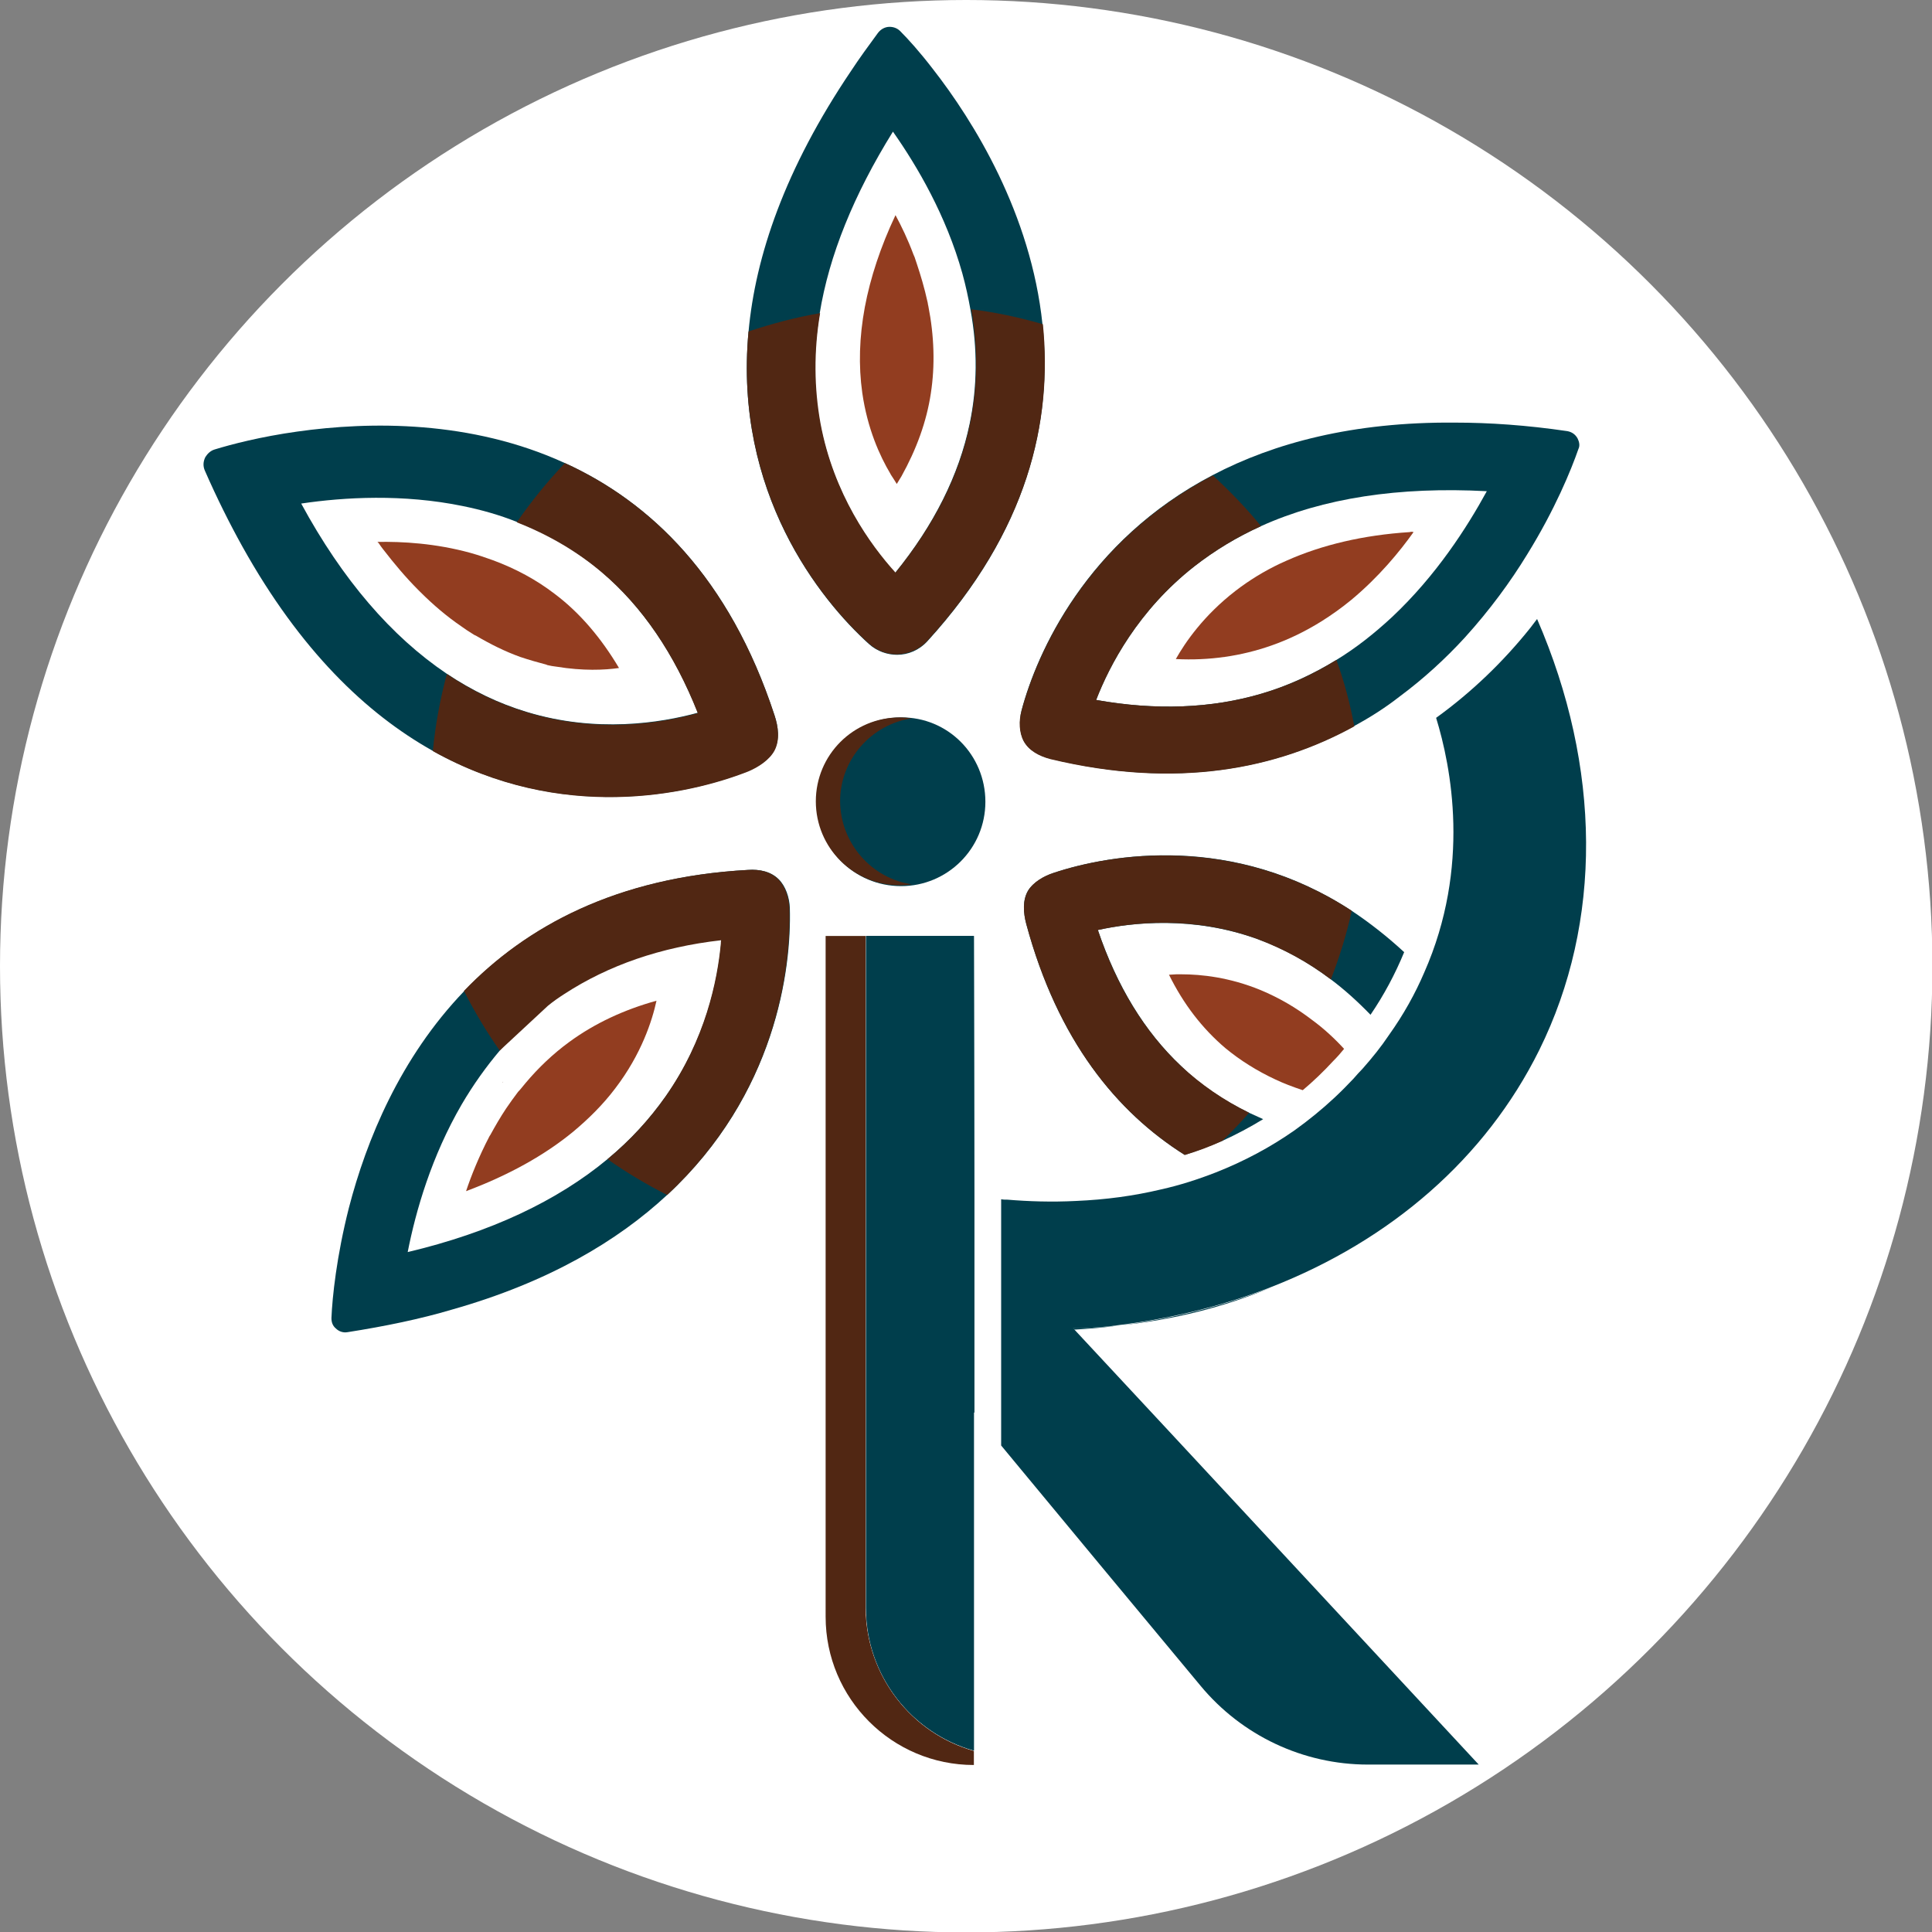 <?xml version="1.0" encoding="utf-8"?>
<!-- Generator: Adobe Illustrator 27.8.1, SVG Export Plug-In . SVG Version: 6.00 Build 0)  -->
<svg version="1.1" id="Layer_1" xmlns="http://www.w3.org/2000/svg" xmlns:xlink="http://www.w3.org/1999/xlink" x="0px" y="0px"
	 viewBox="0 0 45.35 45.35" style="enable-background:new 0 0 45.35 45.35;" xml:space="preserve">
<rect x="0" y="0" width="45.35" height="45.35" fill="#808080" stroke="none"/>
<style type="text/css">
	.st0{fill:#FFFFFF;}
	.st1{fill:#512713;}
	.st2{fill:#003E4C;}
	.st3{fill:#923D20;}
</style>
<circle class="st0" cx="22.68" cy="22.68" r="22.68"/>
<g>
	<path class="st1" d="M11.81,25.39c-0.01,0.01-0.01,0.02-0.02,0.03c0,0,0,0,0,0C11.8,25.41,11.81,25.4,11.81,25.39z"/>
	<path class="st2" d="M25.78,31.13c-0.35,0.05-0.71,0.08-1.07,0.1l-0.03-0.03c0.03,0,0.06,0,0.09,0
		C25.11,31.19,25.45,31.17,25.78,31.13z"/>
	<path class="st2" d="M23.13,18.82c0,1.1-0.89,1.98-1.98,1.98c-1.1,0-1.98-0.89-1.98-1.98c0-1.1,0.89-1.98,1.98-1.98
		C22.25,16.83,23.13,17.72,23.13,18.82z"/>
	<g>
		<g>
			<path class="st2" d="M24.47,7.61c-0.27-2.59-1.61-4.76-2.58-6c-0.3-0.39-0.57-0.69-0.76-0.88c-0.07-0.07-0.16-0.1-0.25-0.1
				c-0.1,0-0.2,0.05-0.27,0.14c-0.22,0.3-0.44,0.6-0.63,0.89c-1.56,2.31-2.25,4.36-2.41,6.13c-0.35,3.78,1.69,6.3,2.83,7.33
				c0.19,0.17,0.43,0.25,0.66,0.25c0.26,0,0.52-0.11,0.71-0.32C24.13,12.46,24.71,9.88,24.47,7.61z M22.76,9.95
				c-0.25,1.2-0.84,2.38-1.75,3.5c-0.59-0.65-1.44-1.84-1.76-3.5c-0.16-0.84-0.16-1.7-0.01-2.59c0.22-1.36,0.8-2.79,1.72-4.27
				c0.57,0.81,1.25,1.97,1.63,3.33c0.08,0.29,0.14,0.57,0.19,0.85C22.95,8.19,22.94,9.09,22.76,9.95z"/>
			<path class="st3" d="M21.79,7.18c-0.01-0.03-0.01-0.07-0.02-0.1c-0.07-0.32-0.16-0.62-0.25-0.89c-0.01-0.04-0.03-0.08-0.04-0.12
				c-0.01-0.04-0.03-0.07-0.04-0.1c-0.13-0.35-0.28-0.66-0.42-0.92c-0.35,0.74-0.59,1.47-0.72,2.16c-0.13,0.7-0.15,1.37-0.06,2.01
				c0.12,0.84,0.41,1.48,0.66,1.9c0,0.01,0.01,0.01,0.01,0.02c0.05,0.08,0.1,0.15,0.14,0.22c0.04-0.06,0.07-0.12,0.11-0.18
				c0.35-0.63,0.59-1.28,0.69-1.95C21.95,8.58,21.93,7.89,21.79,7.18z"/>
		</g>
		<g>
			<path class="st2" d="M37.03,10.29c-0.05-0.09-0.13-0.15-0.24-0.17c-0.95-0.14-1.83-0.2-2.64-0.2c-2.39-0.02-4.25,0.48-5.68,1.23
				c-2.97,1.55-4.13,4.17-4.49,5.52c-0.06,0.24-0.05,0.52,0.05,0.72c0.12,0.22,0.36,0.35,0.63,0.42c2.97,0.72,5.32,0.23,7.13-0.77
				l0,0c0.37-0.2,0.73-0.43,1.05-0.68c0.58-0.43,1.09-0.9,1.54-1.39c0.59-0.65,1.08-1.32,1.47-1.96c0.65-1.05,1.03-1.98,1.2-2.47
				C37.09,10.46,37.07,10.37,37.03,10.29z M32.68,14.48c-0.42,0.39-0.85,0.73-1.31,1.01c-0.56,0.34-1.14,0.61-1.75,0.79
				c-1.18,0.35-2.49,0.4-3.89,0.15c0.31-0.8,0.98-2.1,2.31-3.14c0.47-0.37,0.99-0.68,1.56-0.94c1.46-0.66,3.24-0.93,5.3-0.82
				C34.43,12.39,33.71,13.51,32.68,14.48z"/>
			<path class="st3" d="M33.09,12.49c-1.09,0.07-2.06,0.3-2.89,0.67c-0.39,0.17-0.75,0.38-1.08,0.62c-0.04,0.03-0.08,0.06-0.12,0.09
				c0,0,0,0,0,0c-0.75,0.58-1.18,1.21-1.4,1.6c0.79,0.04,1.54-0.07,2.25-0.32c0.4-0.14,0.79-0.33,1.16-0.56
				c0.24-0.15,0.48-0.32,0.71-0.51c0.65-0.54,1.14-1.14,1.46-1.59C33.15,12.48,33.12,12.48,33.09,12.49z"/>
		</g>
		<g>
			<path class="st2" d="M18.18,16.79c-1.06-3.24-2.92-5.01-4.92-5.92c-2.2-1.01-4.58-0.98-6.28-0.74c-0.86,0.12-1.55,0.3-1.94,0.42
				c-0.1,0.03-0.17,0.1-0.22,0.18c-0.05,0.1-0.06,0.21-0.01,0.32c0.28,0.64,0.58,1.24,0.88,1.78c1.36,2.44,2.91,3.92,4.46,4.79
				c3.02,1.69,6,1.04,7.4,0.48c0.24-0.1,0.51-0.27,0.62-0.49C18.31,17.37,18.27,17.06,18.18,16.79z M12.36,16.71
				c-0.66-0.2-1.28-0.5-1.88-0.9c-1.29-0.87-2.44-2.2-3.41-3.99c1.01-0.15,2.39-0.23,3.8,0.06c0.44,0.09,0.86,0.21,1.26,0.37
				c0.74,0.28,1.4,0.67,1.99,1.17c0.95,0.81,1.71,1.92,2.26,3.31C15.5,16.97,14,17.21,12.36,16.71z"/>
			<path class="st3" d="M13.02,13.94c-0.43-0.33-0.91-0.59-1.45-0.79c-0.17-0.06-0.34-0.12-0.52-0.17
				c-0.83-0.23-1.62-0.27-2.19-0.26c0.01,0.01,0.02,0.02,0.03,0.03c0.03,0.05,0.07,0.1,0.1,0.14c0,0,0,0,0,0
				c0.27,0.35,0.54,0.67,0.83,0.96c0.01,0.01,0.03,0.03,0.04,0.04c0.31,0.31,0.64,0.59,0.98,0.82c0.08,0.06,0.16,0.11,0.24,0.16
				c0.03,0.02,0.06,0.04,0.09,0.05c0.34,0.2,0.68,0.37,1.04,0.5c0.21,0.07,0.42,0.13,0.61,0.18c0.01,0,0.01,0,0.02,0.01
				c0.08,0.02,0.15,0.03,0.23,0.04c0.61,0.1,1.12,0.08,1.46,0.03C14.12,14.99,13.62,14.39,13.02,13.94z"/>
		</g>
		<g>
			<path class="st2" d="M18.28,20.64c-0.18-0.18-0.44-0.24-0.72-0.22c-3.08,0.17-5.21,1.33-6.66,2.84c-1.51,1.57-2.3,3.51-2.71,5.09
				c-0.29,1.14-0.39,2.1-0.41,2.59c0,0.1,0.03,0.18,0.1,0.24c0.07,0.07,0.17,0.11,0.28,0.09c0.89-0.14,1.71-0.31,2.45-0.53
				c2.26-0.64,3.89-1.61,5.06-2.7c2.54-2.36,2.91-5.29,2.87-6.72v0c0-0.01,0-0.01,0-0.01C18.53,21.06,18.44,20.8,18.28,20.64z
				 M16.93,22.14c-0.08,0.87-0.36,2.25-1.3,3.59c-0.38,0.54-0.83,1.03-1.36,1.47c-1.19,0.99-2.76,1.73-4.7,2.19
				c0.19-0.97,0.56-2.25,1.27-3.47c0.27-0.46,0.57-0.88,0.9-1.27c0.34-0.4,0.71-0.75,1.12-1.06c0.13-0.1,0.26-0.19,0.39-0.28
				c1.03-0.68,2.27-1.1,3.68-1.26C16.93,22.09,16.93,22.11,16.93,22.14z"/>
			<path class="st3" d="M13.36,24.46c-0.37,0.27-0.72,0.6-1.03,0.97c-0.06,0.07-0.11,0.14-0.17,0.2c0,0,0,0,0,0
				c-0.1,0.13-0.19,0.26-0.28,0.39c-0.14,0.21-0.26,0.42-0.37,0.62c-0.01,0.01-0.01,0.02-0.02,0.03c-0.25,0.48-0.43,0.93-0.55,1.29
				c0.99-0.37,1.84-0.84,2.52-1.4c0.37-0.31,0.7-0.64,0.98-1.01c0.62-0.81,0.87-1.6,0.97-2.06C14.65,23.7,13.96,24.02,13.36,24.46z"
				/>
		</g>
		<g>
			<path class="st2" d="M31.73,21.38c-2.77-1.82-5.65-1.34-7-0.89c-0.23,0.08-0.48,0.22-0.6,0.42c-0.13,0.22-0.11,0.51-0.04,0.78
				c0.74,2.74,2.13,4.42,3.72,5.42c0.3-0.1,0.59-0.21,0.88-0.33c0.33-0.15,0.65-0.32,0.96-0.51c-0.11-0.05-0.22-0.1-0.33-0.15
				c-0.6-0.29-1.14-0.65-1.6-1.1c-0.85-0.8-1.5-1.87-1.95-3.19c0.82-0.18,2.23-0.33,3.74,0.21c0.61,0.22,1.19,0.54,1.73,0.95
				c0.32,0.24,0.63,0.52,0.93,0.83c0.32-0.47,0.58-0.96,0.79-1.47C32.56,21.98,32.15,21.66,31.73,21.38z"/>
			<path class="st3" d="M30.81,23.95c-0.39-0.3-0.79-0.53-1.22-0.71c-0.73-0.3-1.39-0.37-1.86-0.37c-0.02,0-0.04,0-0.05,0h-0.01
				c-0.02,0-0.04,0-0.06,0c-0.05,0-0.11,0.01-0.16,0.01c0,0-0.01,0-0.01,0c0.34,0.69,0.78,1.26,1.32,1.72
				c0.35,0.29,0.75,0.54,1.18,0.74c0.19,0.09,0.4,0.17,0.61,0.24c0.01,0,0.02,0.01,0.03,0.01c0,0,0,0,0,0
				c0.25-0.21,0.49-0.44,0.72-0.69c0.09-0.09,0.17-0.18,0.25-0.28C31.32,24.37,31.07,24.14,30.81,23.95z"/>
		</g>
		<path class="st1" d="M21.41,20.76c-0.09,0.01-0.19,0.02-0.29,0.02c-1.09,0-1.97-0.88-1.97-1.97c0-1.09,0.88-1.97,1.97-1.97
			c0.1,0,0.19,0.01,0.29,0.02c-0.95,0.14-1.69,0.96-1.69,1.95C19.73,19.8,20.46,20.62,21.41,20.76z"/>
	</g>
	<path class="st1" d="M18.18,17.62c-0.12,0.22-0.38,0.39-0.62,0.49c-1.4,0.55-4.38,1.21-7.4-0.48c0.06-0.62,0.17-1.22,0.33-1.81
		c0.59,0.4,1.22,0.7,1.88,0.9c1.64,0.5,3.14,0.26,4.01,0.02c-0.55-1.39-1.3-2.5-2.26-3.31c-0.58-0.49-1.25-0.88-1.99-1.17
		c0.34-0.49,0.72-0.96,1.13-1.39c2,0.91,3.86,2.68,4.92,5.92C18.27,17.06,18.31,17.37,18.18,17.62z"/>
	<path class="st1" d="M11.73,24.66c-0.31-0.44-0.59-0.91-0.84-1.4c1.45-1.51,3.57-2.67,6.66-2.84c0.28-0.02,0.54,0.04,0.72,0.22
		c0.16,0.16,0.25,0.43,0.26,0.68c0,0,0,0.01,0,0.01v0c0.04,1.44-0.33,4.36-2.87,6.72c-0.49-0.25-0.96-0.53-1.4-0.84
		c0.53-0.44,0.98-0.93,1.36-1.47c0.94-1.34,1.22-2.73,1.3-3.59c0-0.03,0-0.06,0.01-0.08c-1.42,0.16-2.65,0.59-3.68,1.26
		c-0.14,0.09-0.27,0.18-0.39,0.28L11.73,24.66z"/>
	<path class="st1" d="M21.77,15.04c-0.19,0.21-0.45,0.31-0.71,0.32c-0.24,0-0.47-0.08-0.66-0.25c-1.14-1.02-3.18-3.55-2.83-7.33
		c0.54-0.18,1.1-0.33,1.68-0.43c-0.15,0.89-0.14,1.76,0.01,2.59c0.31,1.66,1.17,2.85,1.76,3.5c0.91-1.12,1.5-2.29,1.75-3.5
		c0.18-0.86,0.19-1.76,0.03-2.68c0.57,0.07,1.13,0.19,1.68,0.35C24.71,9.88,24.13,12.46,21.77,15.04z"/>
	<path class="st1" d="M31.73,21.38c-0.12,0.55-0.29,1.09-0.49,1.61c-0.54-0.41-1.12-0.72-1.73-0.95c-1.51-0.55-2.92-0.39-3.74-0.21
		c0.44,1.32,1.1,2.39,1.95,3.19c0.47,0.44,1.01,0.81,1.6,1.1c-0.2,0.23-0.41,0.45-0.63,0.66c-0.28,0.13-0.57,0.24-0.88,0.33
		c-1.59-1-2.98-2.68-3.72-5.42c-0.07-0.26-0.09-0.55,0.04-0.78c0.12-0.2,0.37-0.35,0.6-0.42C26.08,20.04,28.96,19.57,31.73,21.38z"
		/>
	<path class="st1" d="M31.79,17.05L31.79,17.05c-1.82,1-4.16,1.48-7.13,0.77c-0.27-0.07-0.51-0.2-0.63-0.42
		c-0.11-0.2-0.12-0.48-0.05-0.72c0.36-1.35,1.52-3.97,4.49-5.52c0.4,0.37,0.78,0.76,1.13,1.19c-0.56,0.25-1.08,0.57-1.56,0.94
		c-1.33,1.04-2,2.34-2.31,3.14c1.4,0.25,2.71,0.2,3.89-0.15c0.61-0.18,1.19-0.44,1.75-0.79C31.55,15.99,31.69,16.51,31.79,17.05z"/>
	<g>
		<path class="st1" d="M22.86,41.1v0.33c-1.92,0-3.48-1.56-3.48-3.48V21.97h0.94v15.78C20.33,39.34,21.4,40.69,22.86,41.1z"/>
		<path class="st2" d="M22.87,28.08v5.08l-0.01-0.01v7.94c-1.46-0.41-2.53-1.76-2.53-3.35V21.97h2.53L22.87,28.08
			C22.86,28.08,22.87,28.08,22.87,28.08z"/>
		<path class="st2" d="M22.87,28.08v5.08l-0.01-0.01v7.94c-1.46-0.41-2.53-1.76-2.53-3.35V21.97h2.53L22.87,28.08
			C22.86,28.08,22.87,28.08,22.87,28.08z"/>
		<path class="st2" d="M25.28,31.18c-0.03,0-0.06,0-0.09,0l0.03,0.03l2.15,2.31l1.84,1.98l5.5,5.92h-2.6
			c-1.52,0-2.96-0.68-3.93-1.85l-2.36-2.84l-1.84-2.22l-0.48-0.58v-5.78c0.05,0.01,0.1,0.01,0.15,0.01
			c0.48,0.04,1.03,0.06,1.61,0.03c0.7-0.03,1.36-0.12,1.99-0.27c0.45-0.1,0.88-0.24,1.29-0.4c0.66-0.26,1.28-0.59,1.85-0.99
			c0.32-0.23,0.63-0.48,0.93-0.76c0.15-0.14,0.3-0.29,0.45-0.45c0.07-0.08,0.14-0.16,0.21-0.23c0.23-0.26,0.44-0.52,0.62-0.79
			c0.35-0.49,0.62-0.98,0.83-1.47c1.1-2.49,0.63-4.84,0.28-5.98c0.83-0.6,1.57-1.31,2.21-2.11l0.16-0.21
			c1.51,3.48,1.54,7.11,0.05,10.12c-1.26,2.54-3.48,4.46-6.29,5.56c-1.1,0.43-2.29,0.73-3.55,0.89
			C25.96,31.15,25.62,31.17,25.28,31.18z"/>
		<path class="st2" d="M29.84,30.22c-1.1,0.46-2.29,0.76-3.55,0.89C27.55,30.95,28.74,30.65,29.84,30.22z"/>
	</g>
	<path class="st2" d="M26.29,31.11c-0.35,0.05-0.71,0.08-1.07,0.1l-0.03-0.03c0.03,0,0.06,0,0.09,0
		C25.62,31.17,25.96,31.15,26.29,31.11z"/>
</g>
</svg>

